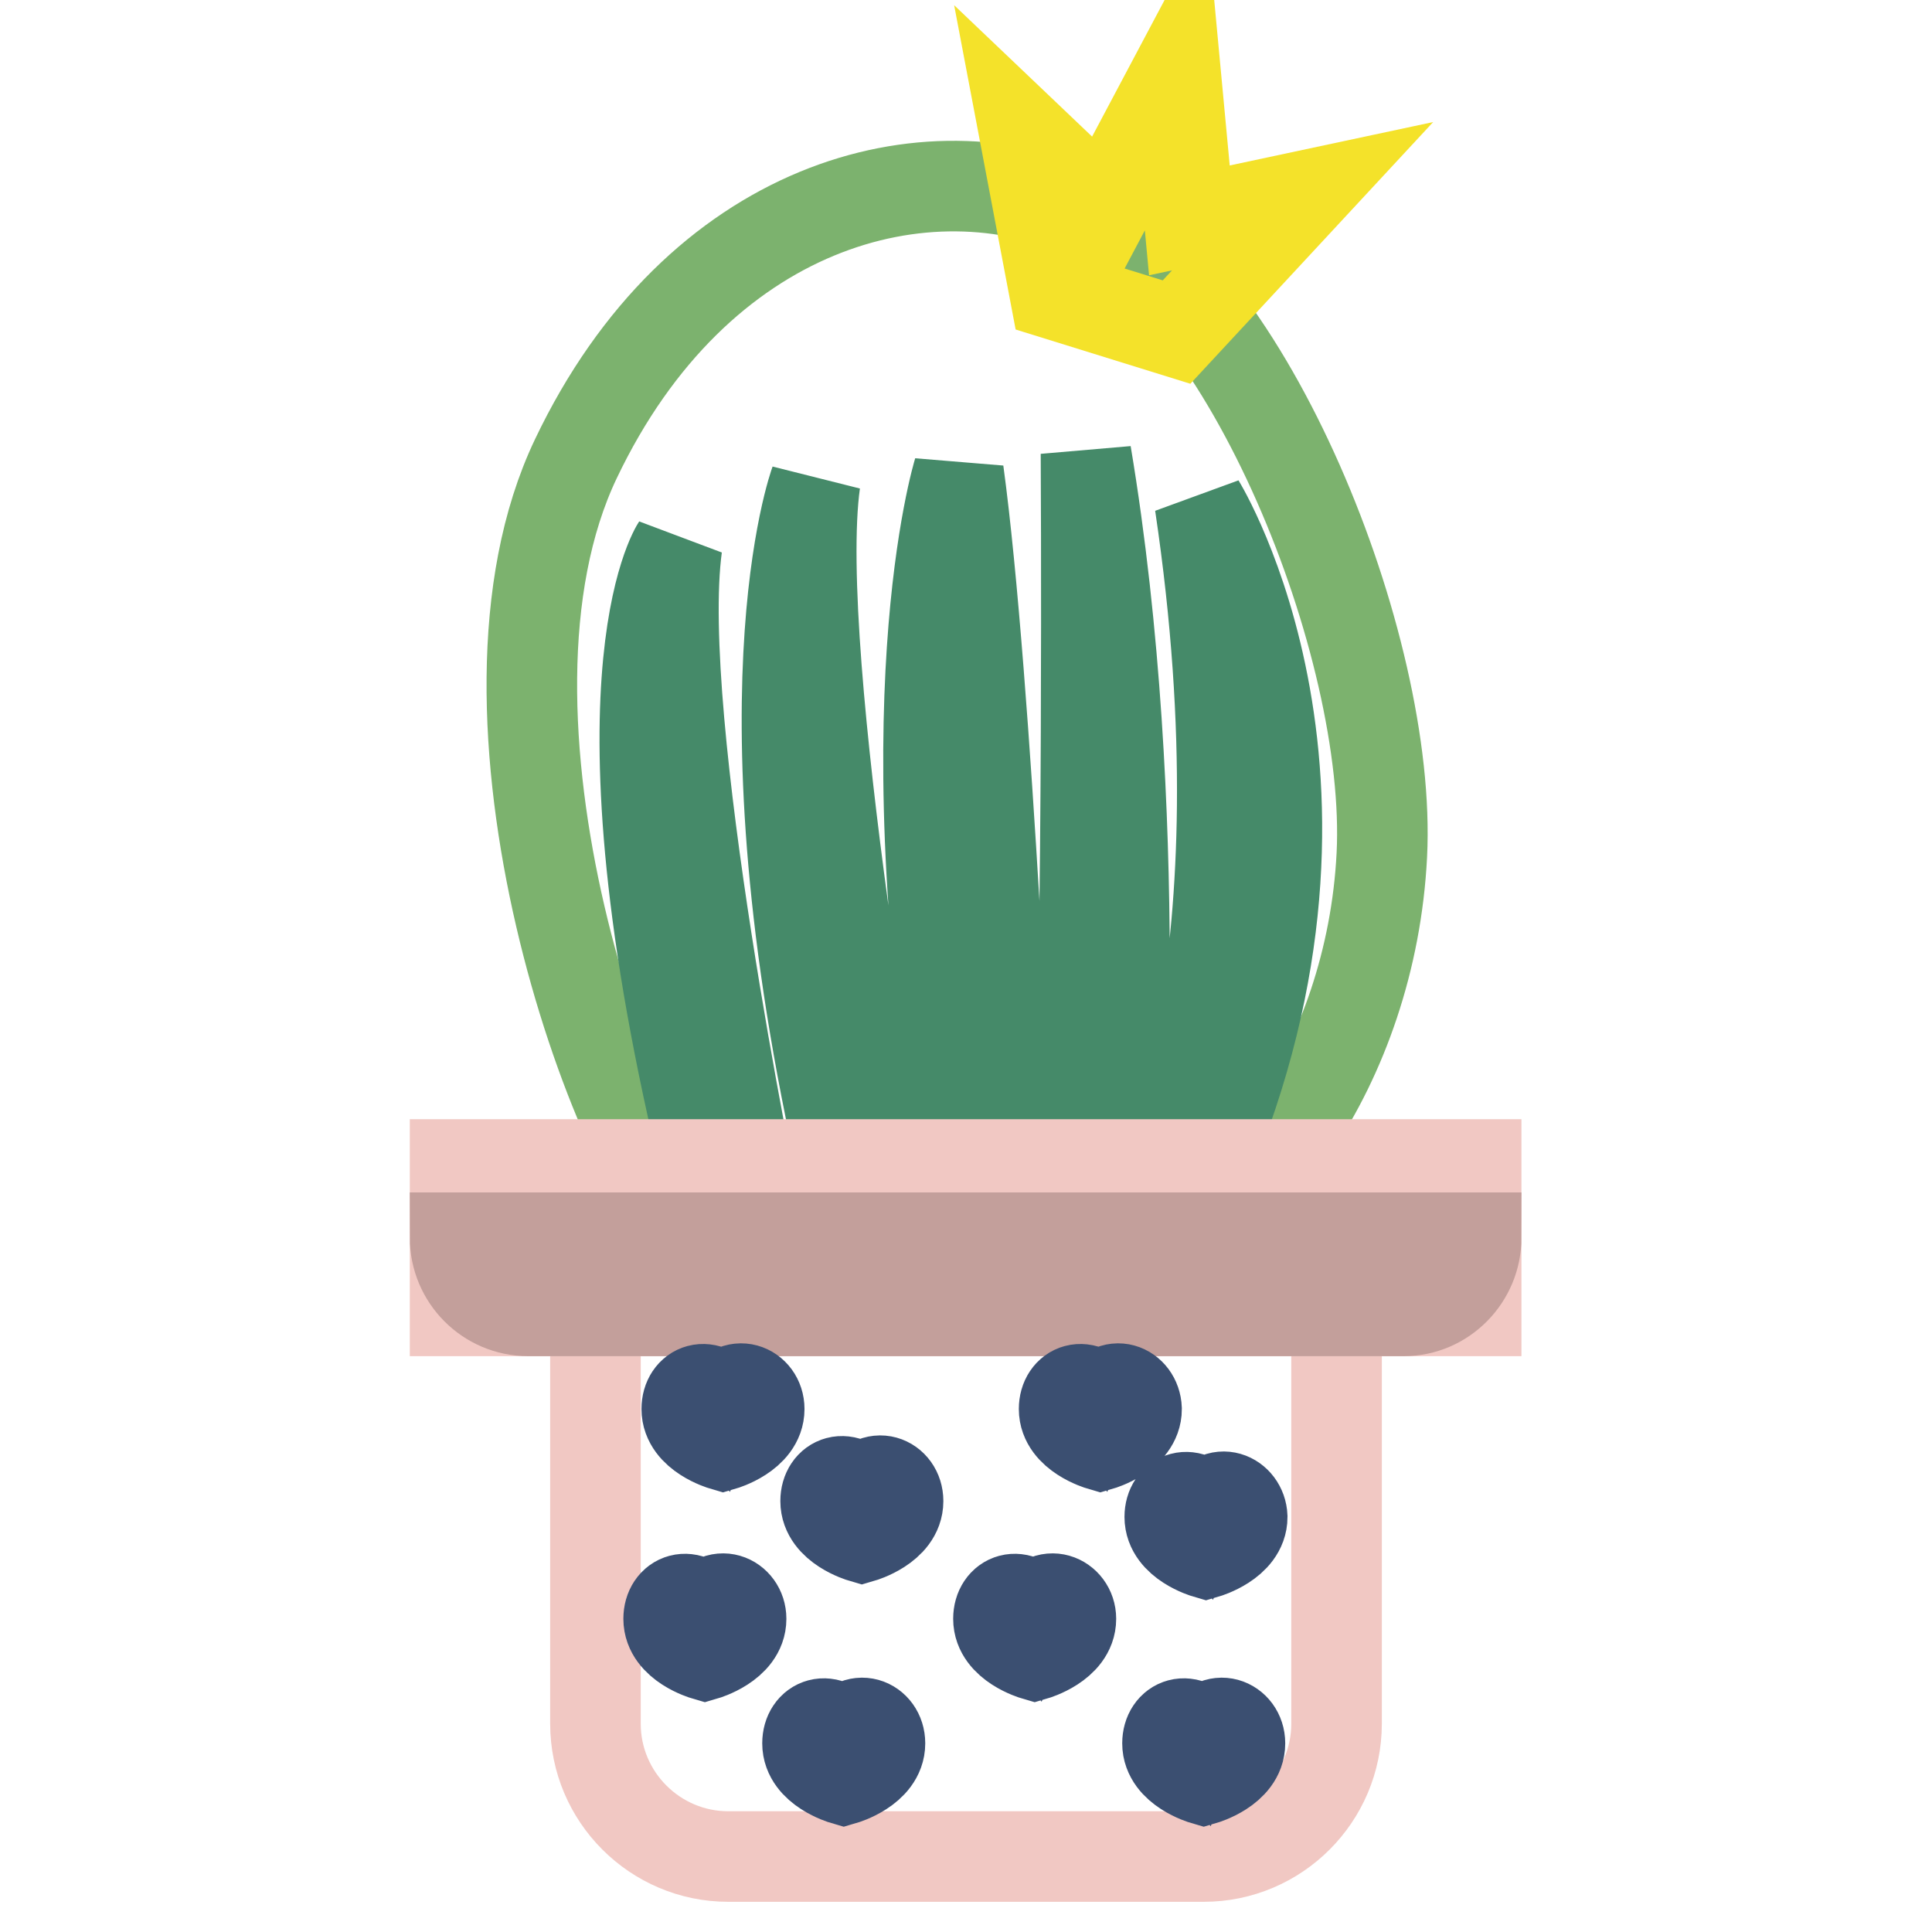 <?xml version="1.0" encoding="utf-8"?>
<!-- Svg Vector Icons : http://www.onlinewebfonts.com/icon -->
<!DOCTYPE svg PUBLIC "-//W3C//DTD SVG 1.1//EN" "http://www.w3.org/Graphics/SVG/1.1/DTD/svg11.dtd">
<svg version="1.1" xmlns="http://www.w3.org/2000/svg" xmlns:xlink="http://www.w3.org/1999/xlink" x="0px" y="0px" viewBox="0 0 256 256" enable-background="new 0 0 256 256" xml:space="preserve">
<g> <path stroke-width="12" fill-opacity="0" stroke="#7cb26e"  d="M93.2,164.8c-11.9-10.8-33-70.2-16.9-104c16.1-33.8,46.5-42,67.7-32.4c21.2,9.6,40.5,57.1,39.1,84.9 c-1.4,27.8-18.3,50.9-34.8,53.4C131.9,169.2,93.2,164.8,93.2,164.8z"/> <path stroke-width="12" fill-opacity="0" stroke="#458a69"  d="M89.7,72.4c0,0-12.3,18.6,4.9,86.5l5.3,0.7C99.9,159.6,86.6,95.2,89.7,72.4z M108,63.9 c0,0-10.9,29.5,4.6,94.9l5.3,0.7C117.8,159.6,104.8,86.8,108,63.9z M127,62.5c0,0-9.8,31.6,1.4,94.2l5.3,0.4 C133.7,157.1,130.8,90.3,127,62.5z M143.9,60.1c0,0,0.4,66.1-1.1,97l5.3,0.7C148.1,157.8,151.9,107.9,143.9,60.1L143.9,60.1z  M159,66.8c0,0,23.2,37.6-0.4,90.3l-5.3,0.7C153.3,157.8,168.1,127.9,159,66.8z"/> <path stroke-width="12" fill-opacity="0" stroke="#f4e22a"  d="M139.8,39l-4-21.1l10.5,10l9.5-17.9l1.8,19.2l15-3.2L155.9,44L139.8,39z"/> <path stroke-width="12" fill-opacity="0" stroke="#f1c8c3"  d="M78.9,169.1h98.2v59.3c0,9.7-7.9,17.6-17.6,17.6h-63c-9.7,0-17.6-7.9-17.6-17.6V169.1z"/> <path stroke-width="12" fill-opacity="0" stroke="#f1c8c3"  d="M60.3,154.3h135.3v19.4H60.3V154.3z"/> <path stroke-width="12" fill-opacity="0" stroke="#c39f9b"  d="M186,173.7H70c-5.4,0-9.7-4.4-9.7-9.7h135.3C195.6,169.3,191.3,173.7,186,173.7z"/> <path stroke-width="12" fill-opacity="0" stroke="#3b4f71"  d="M100.6,186.7c0,3.4-4.8,4.8-4.8,4.8s-4.8-1.4-4.8-4.8c0-2.7,2.8-3.8,4.8-0.9 C97.3,182.7,100.6,184,100.6,186.7z M119,198.9c0,3.4-4.8,4.8-4.8,4.8s-4.8-1.4-4.8-4.8c0-2.7,2.8-3.8,4.8-0.9 C115.8,194.9,119,196.2,119,198.9z M150.6,186.7c0,3.4-4.8,4.8-4.8,4.8s-4.8-1.4-4.8-4.8c0-2.7,2.8-3.8,4.8-0.9 C147.3,182.7,150.5,184,150.6,186.7z M164.6,201c0,3.4-4.8,4.8-4.8,4.8s-4.8-1.4-4.8-4.8c0-2.7,2.8-3.8,4.8-0.9 C161.3,197,164.5,198.4,164.6,201z M98.2,214.5c0,3.4-4.8,4.8-4.8,4.8s-4.8-1.4-4.8-4.8c0-2.7,2.8-3.8,4.8-0.9 C95,210.5,98.2,211.9,98.2,214.5z M116.6,231c0,3.4-4.8,4.8-4.8,4.8s-4.8-1.4-4.8-4.8c0-2.7,2.8-3.8,4.8-0.9 C113.4,227,116.6,228.3,116.6,231z M141.9,214.5c0,3.4-4.8,4.8-4.8,4.8s-4.8-1.4-4.8-4.8c0-2.7,2.8-3.8,4.8-0.9 C138.6,210.5,141.9,211.9,141.9,214.5z M164.3,231c0,3.4-4.8,4.8-4.8,4.8s-4.8-1.4-4.8-4.8c0-2.7,2.8-3.8,4.8-0.9 C161,227,164.3,228.3,164.3,231z"/></g>
</svg>